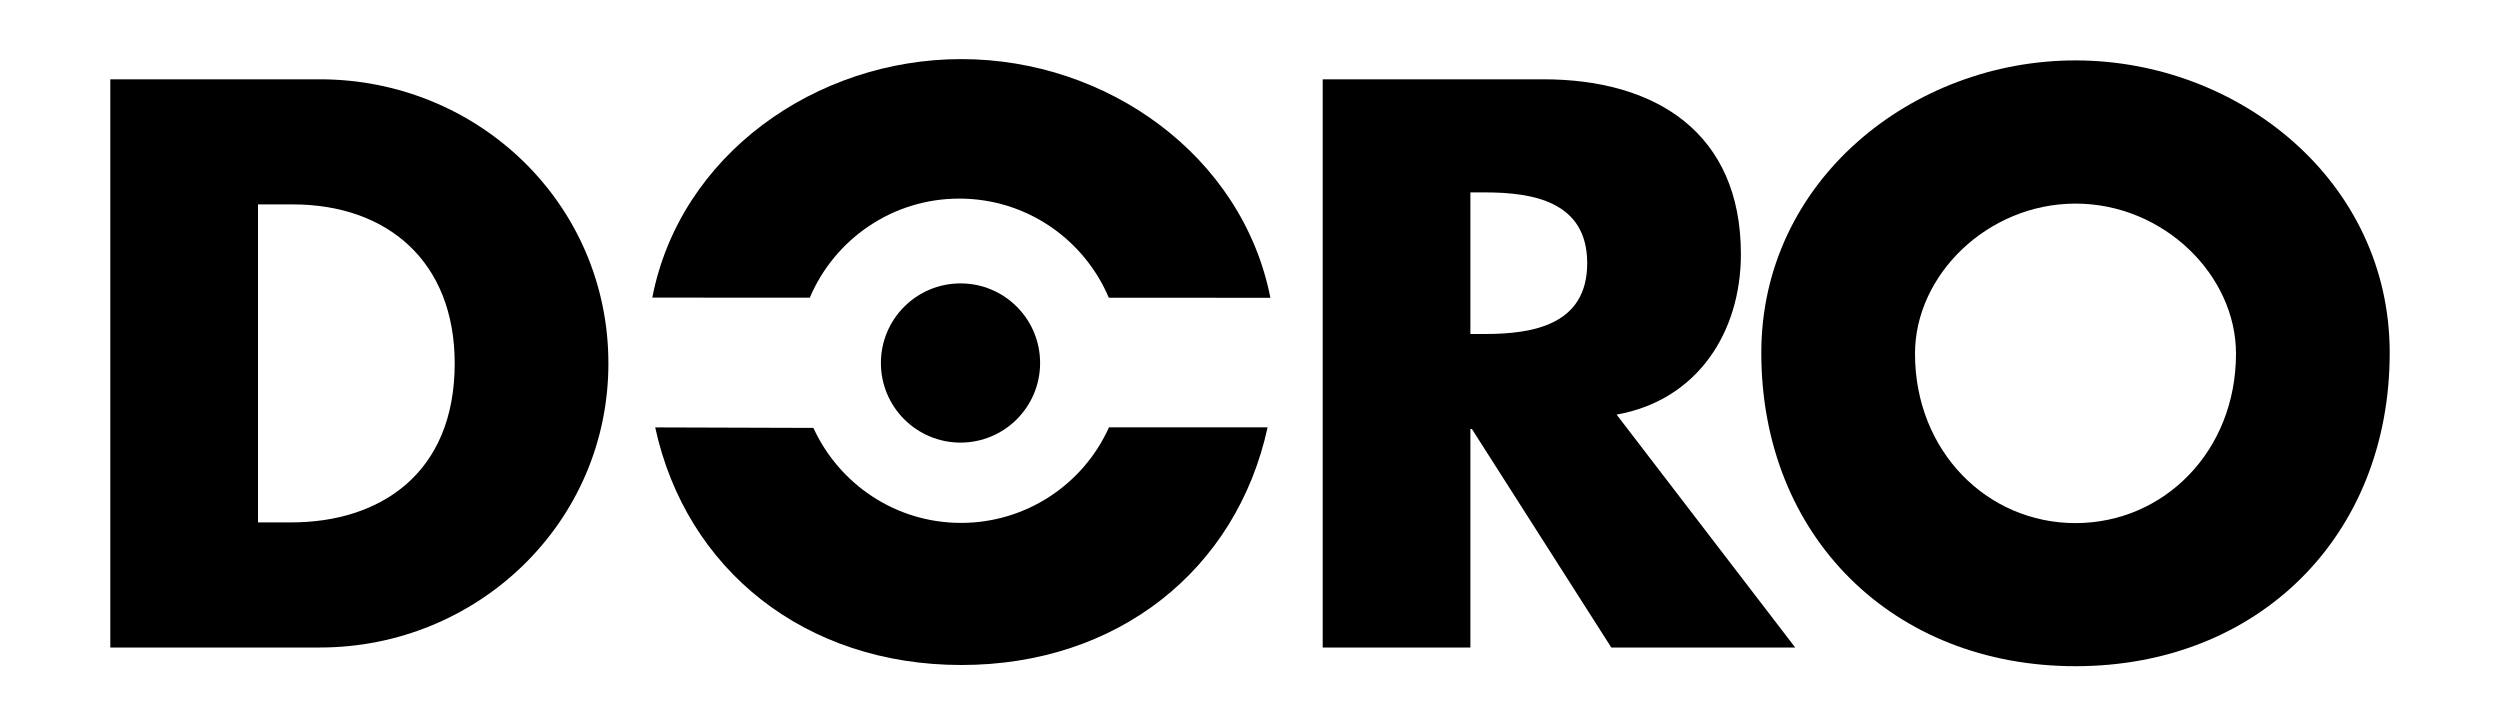 <svg xmlns="http://www.w3.org/2000/svg" xmlns:xlink="http://www.w3.org/1999/xlink" id="Layer_1" x="0px" y="0px" viewBox="0 0 2500 725.5" style="enable-background:new 0 0 2500 725.5;" xml:space="preserve"><style type="text/css">	.st0{fill-rule:evenodd;clip-rule:evenodd;}</style><g>	<path class="st0" d="M110.3,79.3h209.5c158.2,0,288.6,124.3,288.6,284.1c0,159.7-131.1,284.1-288.6,284.1H110.3V79.3z M258,522.4  h33.2c88.2,0,163.5-48.2,163.5-159c0-101.7-67.1-159-162-159H258L258,522.4L258,522.4z M1795.2,647.5h-183.9L1471.9,429h-1.5v218.5  h-147.7V79.3h220.8c112.3,0,197.4,53.5,197.4,174.8c0,78.4-43.7,146.2-124.3,160.5L1795.2,647.5z M1470.4,334h14.3  c48.2,0,102.5-9,102.5-70.8s-54.3-70.8-102.5-70.8h-14.3V334z"></path>	<path class="st0" d="M2389.7,352.8c0,183.8-131.9,313.4-314.2,313.4c-182.3,0-314.2-129.6-314.2-313.4  c0-171.8,150.7-292.4,314.2-292.4C2239,60.5,2389.7,181.1,2389.7,352.8z M1915,353.6c0,97.9,72.3,169.5,160.5,169.5  c88.2,0,160.5-71.6,160.5-169.5c0-78.4-72.3-150-160.5-150C1987.3,203.7,1915,275.2,1915,353.6z M960.5,442.6  c43.9,0,79.6-35.6,79.6-79.6s-35.6-79.6-79.6-79.6c-43.9,0-79.6,35.6-79.6,79.6S916.6,442.6,960.5,442.6z"></path>	<path class="st0" d="M809.8,297.7c24.6-58.2,82.3-99.1,149.5-99.1s124.8,40.8,149.5,99.1l161.6,0.1  c-28-142.2-163.4-238.7-309-238.7c-145.8,0-281.5,95.9-309.1,238.5L809.8,297.7L809.8,297.7L809.8,297.7z M1109,427.3  c-26.2,58.2-84.1,95.6-147.9,95.6c-65.6,0-122.1-39-147.7-95l-158.2-0.5C686.2,570.1,805.3,665,961.4,665s275.2-95,306.2-237.7  L1109,427.3L1109,427.3z"></path></g></svg>